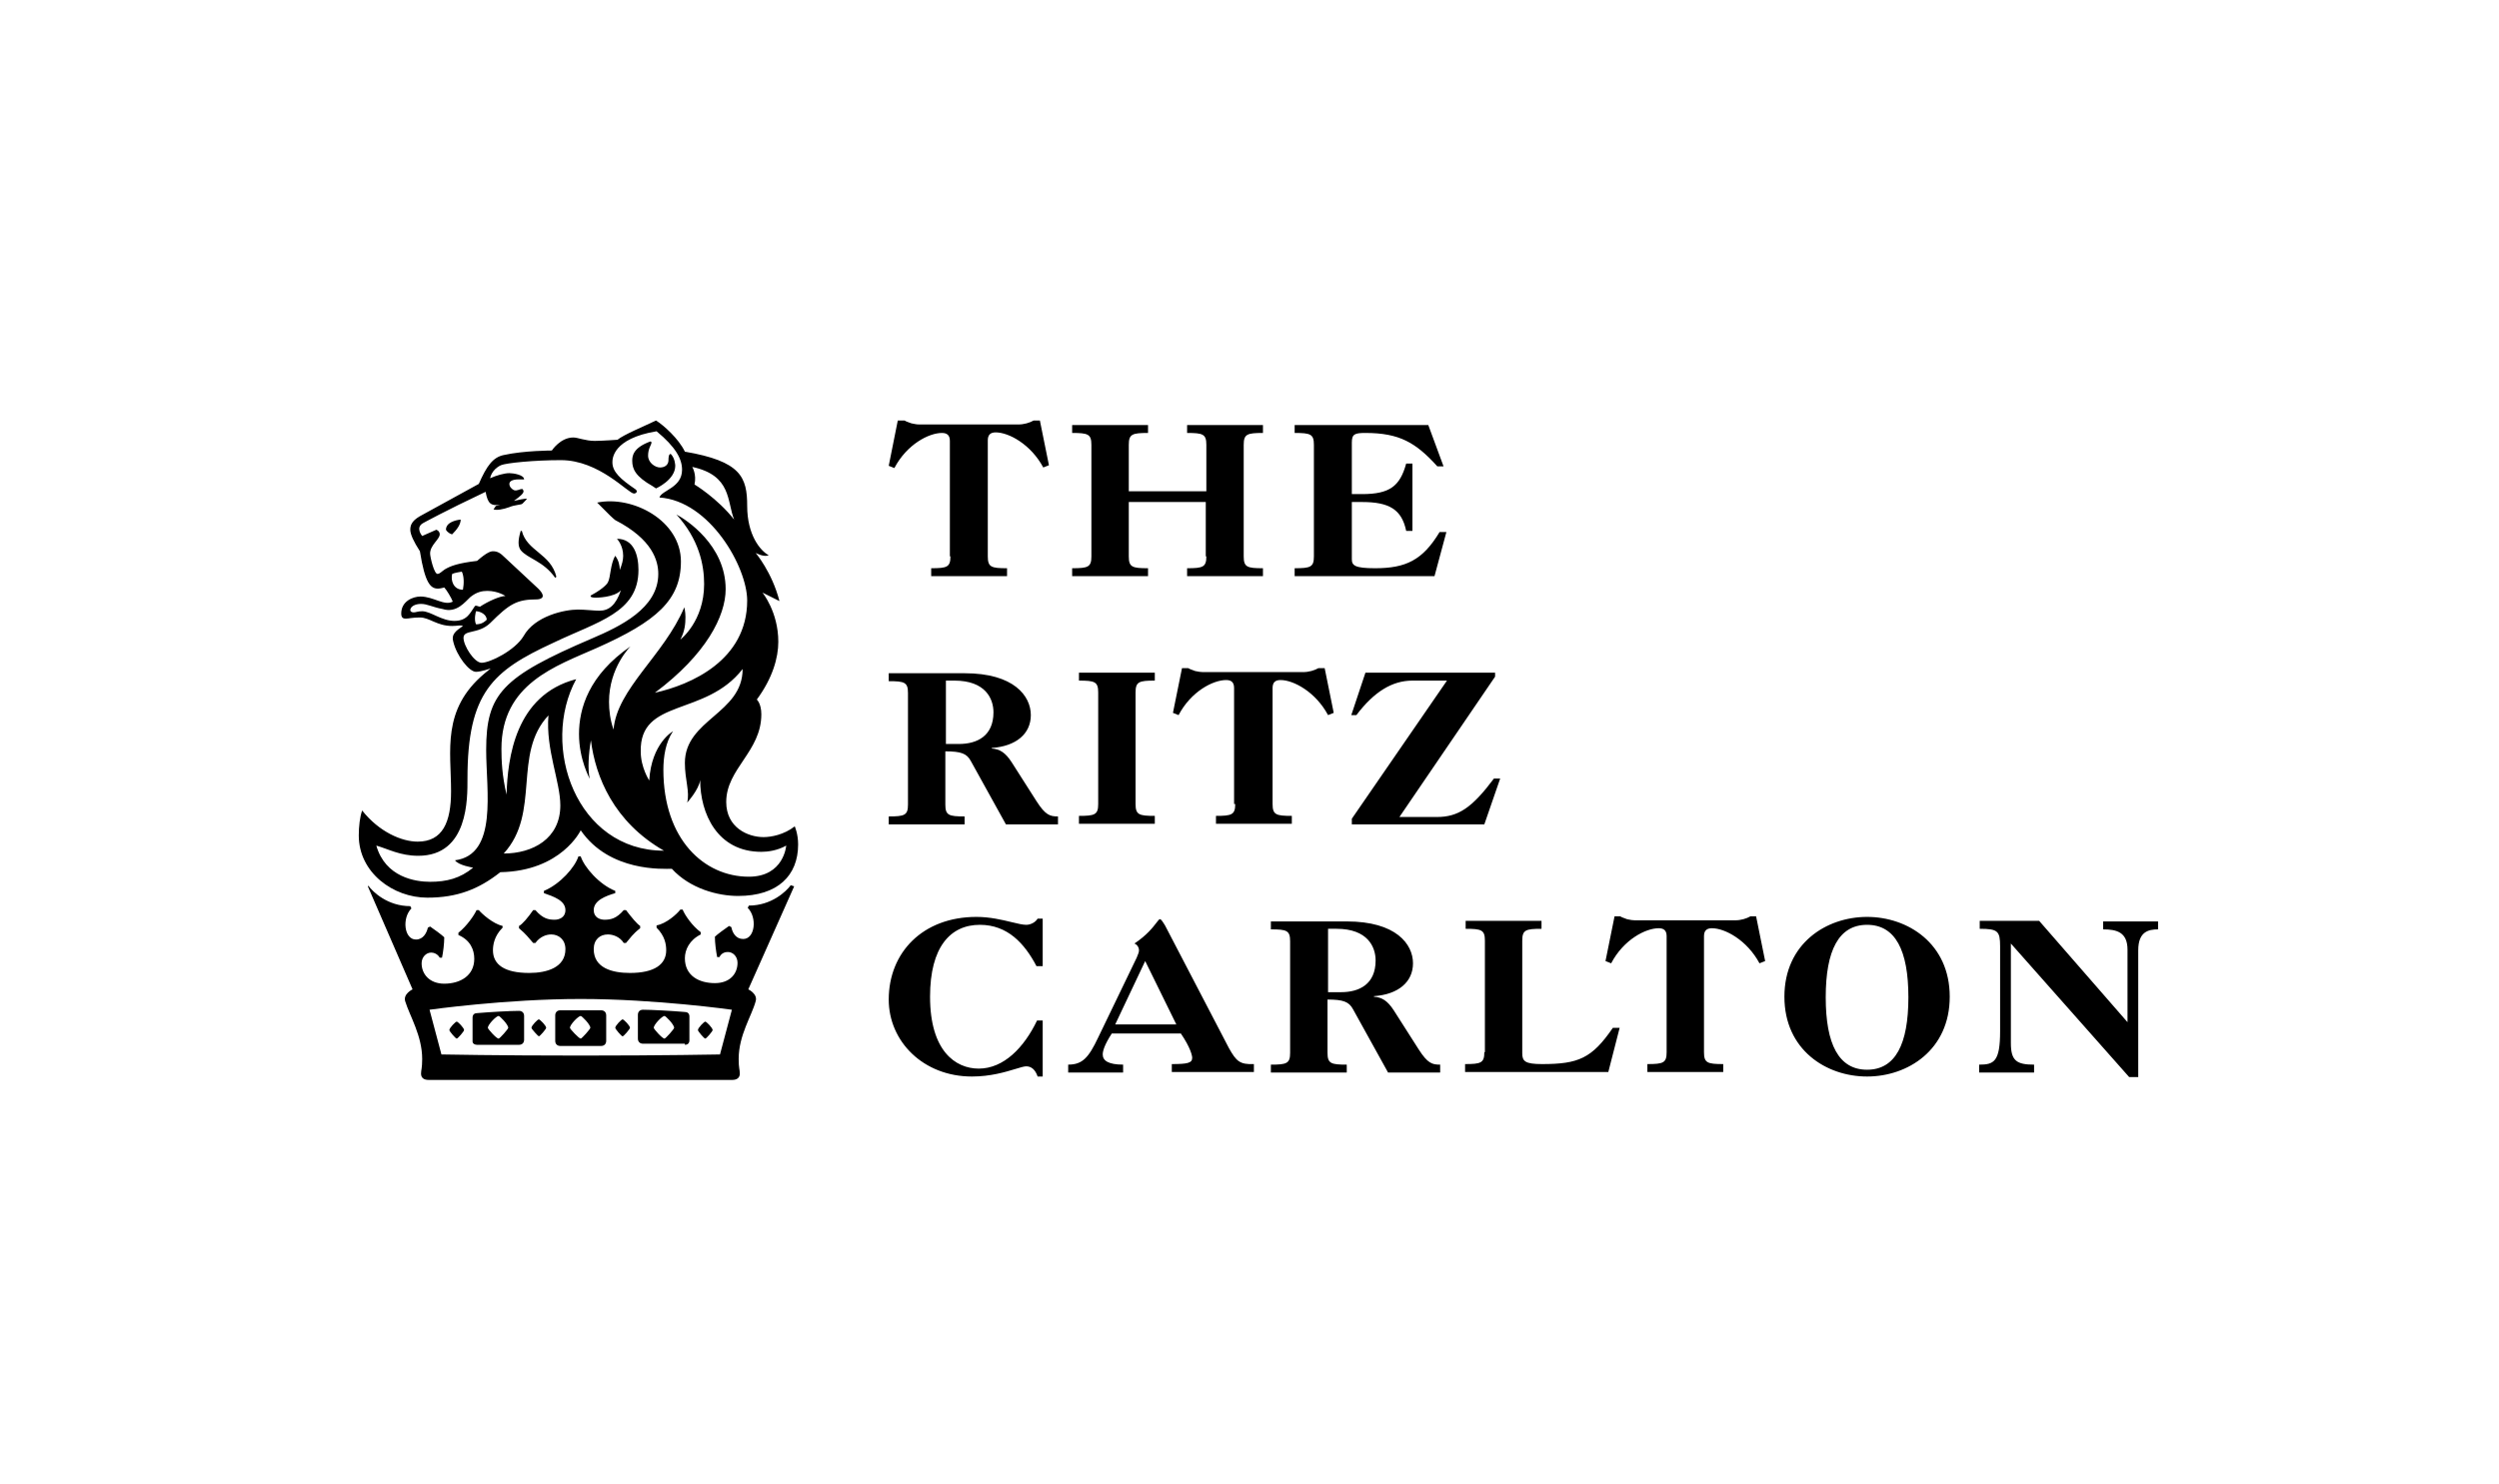 <svg width="101" height="60" viewBox="0 0 101 60" fill="none" xmlns="http://www.w3.org/2000/svg">
<path d="M19.717 41.553C19.717 41.416 20.061 41.072 20.152 41.072C20.198 41.072 20.541 41.416 20.541 41.553C20.541 41.599 20.198 41.988 20.152 41.988C20.061 41.988 19.717 41.599 19.717 41.553ZM26.422 41.553C26.422 41.416 26.765 41.072 26.857 41.072C26.902 41.072 27.246 41.416 27.246 41.553C27.246 41.599 26.902 41.988 26.857 41.988C26.765 41.988 26.422 41.599 26.422 41.553V41.553ZM23.035 41.553C23.035 41.416 23.378 41.072 23.47 41.072C23.516 41.072 23.859 41.416 23.859 41.553C23.859 41.599 23.516 41.988 23.47 41.988C23.401 41.988 23.035 41.599 23.035 41.553ZM19.282 42.239H20.976C21.113 42.239 21.182 42.148 21.182 42.034V41.072C21.182 40.935 21.09 40.867 20.976 40.867C20.633 40.867 19.809 40.912 19.282 40.958C19.191 40.958 19.099 41.004 19.099 41.141V42.102C19.099 42.194 19.191 42.239 19.282 42.239V42.239ZM18.161 41.645C18.161 41.553 18.413 41.301 18.459 41.301C18.505 41.301 18.756 41.553 18.756 41.645C18.756 41.69 18.505 41.988 18.459 41.988C18.413 41.988 18.161 41.69 18.161 41.645ZM21.479 41.553C21.479 41.462 21.731 41.21 21.777 41.21C21.822 41.21 22.074 41.462 22.074 41.553C22.074 41.599 21.822 41.896 21.777 41.896C21.754 41.896 21.479 41.599 21.479 41.553ZM24.294 42.285C24.431 42.285 24.5 42.194 24.5 42.079V41.05C24.5 40.912 24.408 40.844 24.294 40.844H22.646C22.509 40.844 22.44 40.935 22.44 41.05V42.079C22.44 42.217 22.532 42.285 22.646 42.285H24.294ZM27.68 42.239C27.772 42.239 27.863 42.194 27.863 42.056V41.095C27.863 40.958 27.772 40.912 27.68 40.912C27.154 40.867 26.33 40.821 25.987 40.821C25.85 40.821 25.781 40.912 25.781 41.027V41.988C25.781 42.125 25.873 42.194 25.987 42.194H27.68V42.239ZM28.802 41.645C28.802 41.69 28.55 41.988 28.504 41.988C28.458 41.988 28.207 41.69 28.207 41.645C28.207 41.553 28.458 41.301 28.504 41.301C28.55 41.301 28.802 41.553 28.802 41.645ZM25.461 41.553C25.461 41.599 25.209 41.896 25.163 41.896C25.117 41.896 24.866 41.599 24.866 41.553C24.866 41.462 25.117 41.21 25.163 41.21C25.209 41.21 25.461 41.462 25.461 41.553ZM21.044 21.462H21.09C21.296 22.286 22.257 22.377 22.486 23.316L22.44 23.361C21.96 22.675 21.319 22.583 21.044 22.24C20.93 22.08 20.93 21.851 21.044 21.462V21.462ZM22.646 32.56C22.646 33.91 21.525 34.505 20.358 34.505C21.868 32.858 20.701 30.478 22.166 28.922C22.051 30.295 22.646 31.599 22.646 32.56ZM29.831 36.221C31.433 36.221 32.257 35.398 32.257 34.139C32.257 33.704 32.12 33.407 32.12 33.407C31.685 33.75 31.159 33.842 30.861 33.842C30.22 33.842 29.351 33.453 29.351 32.423C29.351 31.073 30.77 30.386 30.77 28.876C30.77 28.441 30.587 28.281 30.587 28.281C31.227 27.412 31.456 26.588 31.456 25.947C31.456 24.734 30.815 23.956 30.815 23.956L31.502 24.3C31.204 23.133 30.541 22.355 30.541 22.355C30.541 22.355 30.884 22.538 31.067 22.446C30.724 22.263 30.198 21.622 30.198 20.455C30.198 19.288 29.946 18.648 27.68 18.259C27.429 17.732 26.811 17.183 26.513 17C25.987 17.252 25.209 17.572 24.957 17.778C24.957 17.778 24.317 17.824 24.042 17.824C23.653 17.824 23.356 17.686 23.172 17.686C22.646 17.686 22.303 18.213 22.303 18.213C22.303 18.213 21.182 18.213 20.358 18.396C19.923 18.487 19.672 18.831 19.351 19.563L17.223 20.73C16.834 20.936 16.582 21.073 16.582 21.416C16.582 21.599 16.72 21.897 16.971 22.286C17.177 23.59 17.406 23.796 17.704 23.796C17.795 23.796 17.955 23.75 17.955 23.75C18.047 23.842 18.253 24.185 18.299 24.322C17.955 24.506 17.52 24.116 16.994 24.116C16.697 24.116 16.216 24.3 16.216 24.803C16.216 24.986 16.308 25.009 16.399 25.009C16.537 25.009 16.651 24.963 16.971 24.963C17.36 24.963 17.658 25.306 18.276 25.306C18.482 25.306 18.619 25.261 18.71 25.306C18.413 25.512 18.23 25.65 18.321 25.947C18.459 26.519 18.962 27.16 19.237 27.16C19.443 27.16 19.832 27.023 19.832 27.023L19.58 27.229C17.841 28.693 18.23 30.341 18.23 31.988C18.23 33.247 17.887 34.025 16.88 34.025C16.239 34.025 15.324 33.636 14.637 32.766C14.546 33.018 14.5 33.407 14.5 33.773C14.5 35.283 15.896 36.29 17.269 36.29C18.482 36.29 19.351 35.947 20.221 35.26C22.692 35.215 23.47 33.567 23.47 33.567C24.637 35.26 26.811 35.123 27.154 35.123C27.886 35.924 29.008 36.221 29.831 36.221V36.221ZM30.014 27.046C30.014 28.853 27.68 29.082 27.68 30.844C27.68 31.53 27.886 32.011 27.772 32.446C27.772 32.446 28.253 31.919 28.298 31.53C28.298 32.88 28.985 34.437 30.77 34.437C31.021 34.437 31.41 34.391 31.776 34.185C31.776 34.185 31.685 35.443 30.266 35.443C28.458 35.443 26.811 33.933 26.811 31.119C26.811 30.592 26.902 29.997 27.2 29.563C27.2 29.563 26.33 30.043 26.239 31.553C26.239 31.553 25.896 31.027 25.896 30.386C25.85 28.212 28.504 28.991 30.014 27.046V27.046ZM27.978 18.876C29.58 19.22 29.374 20.272 29.671 21.005C28.985 20.135 28.069 19.586 28.069 19.586C28.161 19.174 27.978 18.876 27.978 18.876V18.876ZM18.276 23.201C18.367 23.155 18.665 23.11 18.665 23.11C18.756 23.293 18.756 23.59 18.71 23.842C18.321 23.842 18.207 23.453 18.276 23.201V23.201ZM19.191 24.506C19.008 24.757 18.893 25.101 18.367 25.101C17.841 25.101 17.406 24.711 17.063 24.711C16.88 24.711 16.811 24.757 16.72 24.757C16.628 24.757 16.582 24.711 16.582 24.666C16.582 24.528 16.765 24.414 17.017 24.414C17.269 24.414 17.498 24.551 17.887 24.62C18.459 24.803 18.802 24.322 19.008 24.139C19.26 23.933 19.488 23.888 19.694 23.888C20.129 23.888 20.427 24.094 20.427 24.094C20.221 24.094 19.74 24.3 19.397 24.528C19.282 24.506 19.237 24.46 19.191 24.506V24.506ZM19.672 25.055C19.488 25.238 19.328 25.238 19.237 25.238C19.145 25.032 19.237 24.711 19.237 24.711C19.42 24.711 19.672 24.849 19.672 25.055ZM16.903 34.597C18.939 34.597 18.893 32.263 18.893 31.485C18.893 27.984 19.923 27.114 22.349 25.993C24.157 25.123 25.804 24.78 25.804 23.041C25.804 22.446 25.621 21.782 24.934 21.782C24.934 21.782 25.186 22.034 25.186 22.469C25.186 22.652 25.14 22.812 25.049 23.041C25.049 22.858 25.003 22.652 24.866 22.469C24.66 22.812 24.683 23.338 24.568 23.544C24.568 23.544 24.477 23.75 23.882 24.071C23.882 24.071 23.79 24.162 24.088 24.162C24.088 24.162 24.82 24.162 25.095 23.865C24.889 24.46 24.614 24.689 24.225 24.689C24.019 24.689 23.653 24.643 23.356 24.643C22.829 24.643 21.616 24.895 21.159 25.718C20.816 26.29 19.809 26.794 19.465 26.794C19.168 26.794 18.733 26.107 18.733 25.787C18.733 25.444 19.328 25.65 19.809 25.192C20.587 24.414 20.884 24.231 21.708 24.231C21.708 24.231 22.189 24.231 21.754 23.796L20.404 22.538C20.221 22.355 20.106 22.286 19.923 22.286C19.832 22.286 19.672 22.332 19.282 22.675C18.505 22.766 18.207 22.881 17.978 23.018C17.841 23.11 17.772 23.201 17.681 23.201C17.543 23.201 17.383 22.515 17.383 22.377C17.383 22.034 17.772 21.805 17.772 21.599C17.772 21.462 17.635 21.416 17.635 21.416L17.063 21.668C17.063 21.668 16.765 21.325 17.109 21.142C17.109 21.142 17.978 20.661 19.626 19.883C19.717 20.364 19.832 20.455 20.221 20.41L20.038 20.455L19.946 20.593C20.083 20.638 20.335 20.593 20.587 20.501C20.793 20.41 21.067 20.41 21.113 20.364C21.159 20.318 21.296 20.181 21.296 20.158C21.205 20.158 20.953 20.204 20.77 20.249C21.022 20.066 21.159 19.952 21.159 19.86C21.159 19.815 21.113 19.769 21.113 19.769C20.976 19.769 20.907 19.86 20.77 19.815C20.678 19.769 20.587 19.677 20.587 19.563C20.587 19.471 20.678 19.38 20.976 19.38H21.182C21.182 19.197 20.747 19.128 20.587 19.128C20.381 19.128 20.061 19.22 19.809 19.334C19.809 19.334 19.855 18.991 20.244 18.808C20.45 18.716 21.594 18.602 22.669 18.602C24.225 18.602 25.392 19.952 25.621 19.952C25.712 19.952 25.804 19.86 25.667 19.769C25.095 19.38 24.751 19.082 24.751 18.693C24.751 18.556 24.751 17.732 26.536 17.435C27.314 18.076 27.566 18.556 27.566 18.991C27.566 19.723 26.742 19.815 26.651 20.112C28.687 20.249 30.198 22.927 30.198 24.277C30.198 26.702 27.909 27.686 26.468 28.006C28.55 26.451 29.328 24.895 29.328 23.819C29.328 22.034 27.726 21.005 27.337 20.799C28.253 21.805 28.458 22.835 28.458 23.613C28.458 25.123 27.497 25.856 27.497 25.856C27.68 25.512 27.703 25.215 27.703 24.94C27.703 24.734 27.657 24.551 27.657 24.551C26.834 26.496 24.934 27.846 24.797 29.494C24.66 29.105 24.614 28.716 24.614 28.373C24.614 26.977 25.484 26.13 25.484 26.13C23.79 27.297 23.401 28.647 23.401 29.677C23.401 30.707 23.836 31.485 23.836 31.485C23.745 31.096 23.79 30.455 23.882 29.929C24.065 31.393 24.797 33.224 26.834 34.391C23.287 34.391 21.822 30.157 23.287 27.457C20.816 28.098 20.518 30.661 20.472 32.125C20.289 31.347 20.266 30.73 20.266 30.272C20.266 27.64 22.463 26.931 24.111 26.199C26.536 25.123 27.52 24.254 27.52 22.698C27.52 21.05 25.575 20.02 24.134 20.318L24.66 20.844C24.751 20.936 24.866 21.027 24.866 21.027C26.376 21.805 26.605 22.675 26.605 23.201C26.605 24.597 25.049 25.329 23.928 25.81C20.289 27.366 19.649 28.052 19.649 30.318C19.649 31.965 20.129 34.551 18.39 34.78C18.527 34.986 19.122 35.077 19.122 35.077C18.596 35.512 18.047 35.649 17.383 35.649C16.788 35.649 15.575 35.466 15.209 34.185C15.69 34.322 16.17 34.597 16.903 34.597V34.597ZM26.376 19.654L26.513 19.746C26.513 19.746 27.291 19.403 27.291 18.831C27.291 18.831 27.291 18.533 27.108 18.35C27.017 18.35 27.017 18.533 27.017 18.602C27.017 18.785 26.88 18.899 26.674 18.899C26.491 18.899 26.193 18.716 26.193 18.419C26.193 18.121 26.33 17.984 26.33 17.892C26.33 17.892 26.33 17.847 26.285 17.847C25.598 18.098 25.552 18.419 25.552 18.625C25.552 18.968 25.69 19.265 26.376 19.654V19.654ZM18.024 21.416C18.07 21.508 18.207 21.599 18.276 21.599C18.459 21.416 18.619 21.21 18.619 21.005C18.413 21.027 18.024 21.119 18.024 21.416ZM32.097 35.832L31.959 35.787C31.776 36.038 31.181 36.61 30.266 36.61L30.22 36.702C30.609 37.091 30.518 37.961 30.037 37.961C29.74 37.961 29.602 37.709 29.557 37.48L29.465 37.434C29.328 37.526 28.985 37.777 28.893 37.869C28.893 38.121 28.939 38.464 28.985 38.693H29.076C29.168 38.51 29.328 38.487 29.419 38.487C29.625 38.487 29.808 38.67 29.808 38.922C29.808 39.356 29.511 39.745 28.893 39.745C28.253 39.745 27.68 39.448 27.68 38.739C27.68 38.395 27.863 38.006 28.321 37.777V37.686C27.978 37.434 27.68 36.999 27.589 36.771H27.497C27.36 36.954 26.925 37.343 26.536 37.411V37.503C26.88 37.846 26.925 38.189 26.925 38.418C26.925 38.99 26.445 39.334 25.461 39.334C24.729 39.334 23.996 39.127 23.996 38.372C23.996 37.983 24.248 37.777 24.568 37.777C24.774 37.777 25.049 37.869 25.209 38.121H25.301C25.484 37.915 25.552 37.777 25.873 37.526V37.434C25.735 37.343 25.529 37.091 25.301 36.794H25.209C24.912 37.137 24.683 37.182 24.431 37.182C24.248 37.182 23.996 37.091 23.996 36.794C23.996 36.404 24.477 36.221 24.866 36.107V36.016C24.225 35.764 23.607 35.054 23.47 34.62H23.378C23.241 35.054 22.646 35.741 21.983 36.016V36.107C22.372 36.244 22.852 36.404 22.852 36.794C22.852 37.091 22.601 37.182 22.417 37.182C22.166 37.182 21.937 37.137 21.639 36.794H21.548C21.342 37.091 21.113 37.365 20.976 37.434V37.526C21.273 37.777 21.365 37.915 21.548 38.121H21.639C21.822 37.869 22.074 37.777 22.28 37.777C22.578 37.777 22.852 37.983 22.852 38.372C22.852 39.105 22.12 39.334 21.388 39.334C20.381 39.334 19.923 38.99 19.923 38.418C19.923 38.212 19.969 37.846 20.312 37.503V37.434C19.923 37.343 19.488 36.954 19.351 36.794H19.26C19.168 36.999 18.871 37.434 18.527 37.709V37.8C19.008 38.006 19.168 38.395 19.168 38.761C19.168 39.448 18.596 39.768 17.955 39.768C17.36 39.768 17.04 39.379 17.04 38.944C17.04 38.693 17.223 38.51 17.429 38.51C17.52 38.51 17.681 38.555 17.772 38.716H17.864C17.91 38.51 17.955 38.144 17.955 37.892C17.864 37.8 17.52 37.549 17.383 37.457L17.292 37.503C17.246 37.709 17.109 37.983 16.811 37.983C16.331 37.983 16.239 37.114 16.628 36.725L16.582 36.633C15.667 36.633 15.072 36.061 14.889 35.809L14.866 35.832L16.674 39.997C16.674 39.997 16.285 40.18 16.376 40.478C16.559 41.072 17.063 41.873 17.063 42.812C17.063 43.201 17.017 43.246 17.017 43.407C17.017 43.59 17.154 43.658 17.315 43.658H29.602C29.786 43.658 29.9 43.567 29.9 43.407C29.9 43.224 29.854 43.201 29.854 42.812C29.854 41.85 30.381 41.072 30.541 40.478C30.632 40.18 30.243 39.997 30.243 39.997L32.097 35.832V35.832ZM23.47 42.674C20.083 42.674 17.841 42.629 17.841 42.629L17.36 40.821C17.36 40.821 20.427 40.386 23.47 40.386C26.491 40.386 29.58 40.821 29.58 40.821L29.099 42.629C29.099 42.629 26.857 42.674 23.47 42.674V42.674Z" fill="black"/>
<path d="M53.103 22.492C53.103 22.927 52.966 22.972 52.325 22.972V23.293H57.977L58.458 21.508H58.183C57.497 22.652 56.81 22.972 55.575 22.972C54.751 22.972 54.636 22.858 54.636 22.606V20.295H55.048C56.147 20.295 56.65 20.593 56.833 21.462H57.085V18.739H56.833C56.581 19.654 56.17 19.975 55.048 19.975H54.636V17.892C54.636 17.549 54.751 17.503 55.186 17.503C56.559 17.503 57.222 17.892 58.092 18.854H58.343L57.726 17.183H52.325V17.503C52.966 17.503 53.103 17.549 53.103 17.984V22.492ZM48.756 22.492C48.756 22.927 48.618 22.972 47.978 22.972V23.293H51.044V22.972C50.403 22.972 50.266 22.927 50.266 22.492V17.984C50.266 17.549 50.403 17.503 51.044 17.503V17.183H47.978V17.503C48.618 17.503 48.756 17.549 48.756 17.984V19.86H45.621V17.984C45.621 17.549 45.758 17.503 46.399 17.503V17.183H43.332V17.503C43.973 17.503 44.11 17.549 44.11 17.984V22.492C44.11 22.927 43.973 22.972 43.332 22.972V23.293H46.399V22.972C45.758 22.972 45.621 22.927 45.621 22.492V20.295H48.733V22.492M38.413 22.492C38.413 22.927 38.275 22.972 37.635 22.972V23.293H40.701V22.972C40.06 22.972 39.923 22.927 39.923 22.492V17.801C39.923 17.572 40.037 17.48 40.243 17.48C40.77 17.48 41.662 17.961 42.165 18.899L42.394 18.808L42.028 17H41.776C41.616 17.091 41.387 17.16 41.159 17.16H37.154C37.04 17.16 36.948 17.137 36.834 17.114C36.719 17.069 36.628 17.046 36.559 17H36.285L35.919 18.831L36.147 18.922C36.651 17.961 37.543 17.503 38.069 17.503C38.275 17.503 38.39 17.595 38.39 17.824V22.492" fill="black"/>
<path fill-rule="evenodd" clip-rule="evenodd" d="M59.991 33.327H54.659H54.636V33.098L58.481 27.515H57.085C56.261 27.515 55.529 27.972 54.82 28.91H54.614L55.186 27.194H60.426V27.355L56.559 33.029H58.069C58.938 33.029 59.488 32.663 60.38 31.473H60.632L59.991 33.327ZM49.145 32.984C49.785 32.984 49.923 32.938 49.923 32.503H49.877V27.812C49.877 27.583 49.763 27.492 49.557 27.492C49.03 27.492 48.138 27.949 47.634 28.91L47.406 28.819L47.772 27.011H48.023C48.07 27.042 48.127 27.063 48.195 27.087C48.227 27.099 48.261 27.111 48.298 27.126C48.315 27.129 48.331 27.132 48.347 27.136C48.44 27.155 48.521 27.171 48.618 27.171H52.669C52.897 27.171 53.126 27.103 53.286 27.011H53.538L53.904 28.819L53.675 28.91C53.172 27.972 52.28 27.492 51.753 27.492C51.547 27.492 51.433 27.583 51.433 27.812V32.503C51.433 32.938 51.57 32.984 52.211 32.984V33.304H49.145V32.984ZM43.607 32.984C44.248 32.984 44.385 32.938 44.385 32.503V27.995C44.385 27.56 44.248 27.515 43.607 27.515V27.194H46.673V27.515C46.033 27.515 45.895 27.56 45.895 27.995V32.503C45.895 32.938 46.033 32.984 46.673 32.984V33.304H43.607V32.984ZM40.884 30.81L41.891 32.389C42.257 32.961 42.44 33.006 42.76 33.006V33.327H40.655L39.236 30.764C39.076 30.466 38.847 30.375 38.207 30.375V32.526C38.207 32.961 38.344 33.006 38.985 33.006V33.327H35.919V33.006C36.559 33.006 36.697 32.961 36.697 32.526V28.018C36.697 27.583 36.559 27.538 35.919 27.538V27.217H38.985C40.975 27.217 41.662 28.132 41.662 28.91C41.662 29.666 41.067 30.169 40.083 30.238V30.261C40.404 30.283 40.632 30.421 40.884 30.81ZM38.23 30.077H38.756C39.488 30.077 40.152 29.757 40.152 28.796C40.152 28.247 39.831 27.515 38.573 27.515H38.23V30.077Z" fill="black"/>
<path fill-rule="evenodd" clip-rule="evenodd" d="M66.581 43.018C67.222 43.018 67.359 42.972 67.359 42.537V37.846C67.359 37.617 67.245 37.526 67.039 37.526C66.513 37.526 65.62 37.983 65.117 38.944L64.888 38.853L65.254 37.045H65.483C65.529 37.076 65.587 37.097 65.654 37.121L65.654 37.121L65.654 37.121C65.686 37.133 65.721 37.145 65.757 37.16L65.806 37.17C65.899 37.189 65.98 37.206 66.078 37.206H70.128C70.357 37.206 70.586 37.137 70.746 37.045H70.975L71.341 38.853L71.112 38.944C70.609 38.006 69.716 37.526 69.19 37.526C68.984 37.526 68.869 37.617 68.869 37.846V42.537C68.869 42.972 69.007 43.018 69.647 43.018V43.338H66.581V43.018ZM59.213 43.018C59.854 43.018 59.991 42.972 59.991 42.537H60.014V38.029C60.014 37.594 59.877 37.549 59.236 37.549V37.228H62.302V37.549C61.661 37.549 61.524 37.594 61.524 38.029V42.583C61.524 42.903 61.639 43.018 62.325 43.018C63.789 43.018 64.339 42.789 65.185 41.553H65.46L65.002 43.338H59.213V43.018ZM75.46 37.068C73.812 37.068 72.119 38.144 72.119 40.294C72.119 42.446 73.812 43.521 75.46 43.521C77.107 43.521 78.801 42.446 78.801 40.294C78.801 38.144 77.107 37.068 75.46 37.068ZM75.46 43.246C74.316 43.246 73.789 42.217 73.789 40.317C73.789 38.418 74.316 37.388 75.46 37.388C76.604 37.388 77.13 38.418 77.13 40.317C77.13 42.217 76.604 43.246 75.46 43.246ZM85.986 41.324L82.416 37.228H80.013V37.549C80.745 37.549 80.837 37.64 80.837 38.258V41.69C80.837 42.926 80.585 43.041 79.99 43.041V43.361H82.21V43.041C81.501 43.041 81.272 42.88 81.272 42.171V38.144L86.054 43.544H86.42V38.418C86.42 37.663 86.832 37.572 87.221 37.572V37.251H85.002V37.572C85.551 37.572 85.986 37.686 85.986 38.395V41.324ZM57.337 42.423L56.33 40.844C56.078 40.455 55.849 40.317 55.529 40.295V40.272C56.513 40.203 57.108 39.7 57.108 38.944C57.108 38.166 56.421 37.251 54.431 37.251H51.364V37.572C52.005 37.572 52.142 37.617 52.142 38.052V42.56C52.142 42.995 52.005 43.041 51.364 43.041V43.361H54.431V43.041C53.79 43.041 53.653 42.995 53.653 42.56V40.409C54.293 40.409 54.522 40.501 54.682 40.798L56.101 43.361H58.206V43.041C57.886 43.041 57.703 42.995 57.337 42.423ZM54.202 40.111H53.675V37.549H54.019C55.277 37.549 55.597 38.281 55.597 38.83C55.597 39.791 54.934 40.111 54.202 40.111ZM47.085 37.411L49.671 42.377C49.968 42.903 50.106 43.04 50.678 43.018V43.338H47.36V43.018C48.001 43.018 48.184 42.972 48.184 42.766C48.184 42.674 48.115 42.354 47.726 41.782H44.934C44.637 42.239 44.568 42.491 44.568 42.629C44.568 42.88 44.797 43.04 45.392 43.04V43.361H43.172V43.04C43.744 43.04 43.996 42.766 44.385 41.942L45.941 38.716C46.01 38.555 46.033 38.487 46.033 38.418C46.033 38.304 45.964 38.189 45.849 38.144C46.354 37.807 46.603 37.481 46.74 37.302C46.808 37.213 46.849 37.16 46.879 37.16C46.925 37.16 46.971 37.228 47.085 37.411ZM46.284 38.853L45.072 41.416H47.543L46.284 38.853ZM39.557 43.201C40.564 43.201 41.387 42.354 41.914 41.256H42.142V43.521H41.937C41.845 43.246 41.685 43.109 41.479 43.109C41.388 43.109 41.239 43.154 41.041 43.215C40.639 43.337 40.032 43.521 39.282 43.521C37.314 43.521 35.919 42.102 35.919 40.409C35.919 38.51 37.291 37.068 39.465 37.068C40.009 37.068 40.502 37.187 40.887 37.28C41.134 37.34 41.336 37.388 41.479 37.388C41.639 37.388 41.845 37.297 41.937 37.137H42.142V39.059H41.891C41.41 38.144 40.724 37.388 39.603 37.388C38.413 37.388 37.589 38.281 37.589 40.294C37.589 42.491 38.619 43.201 39.557 43.201Z" fill="black"/>
</svg>
